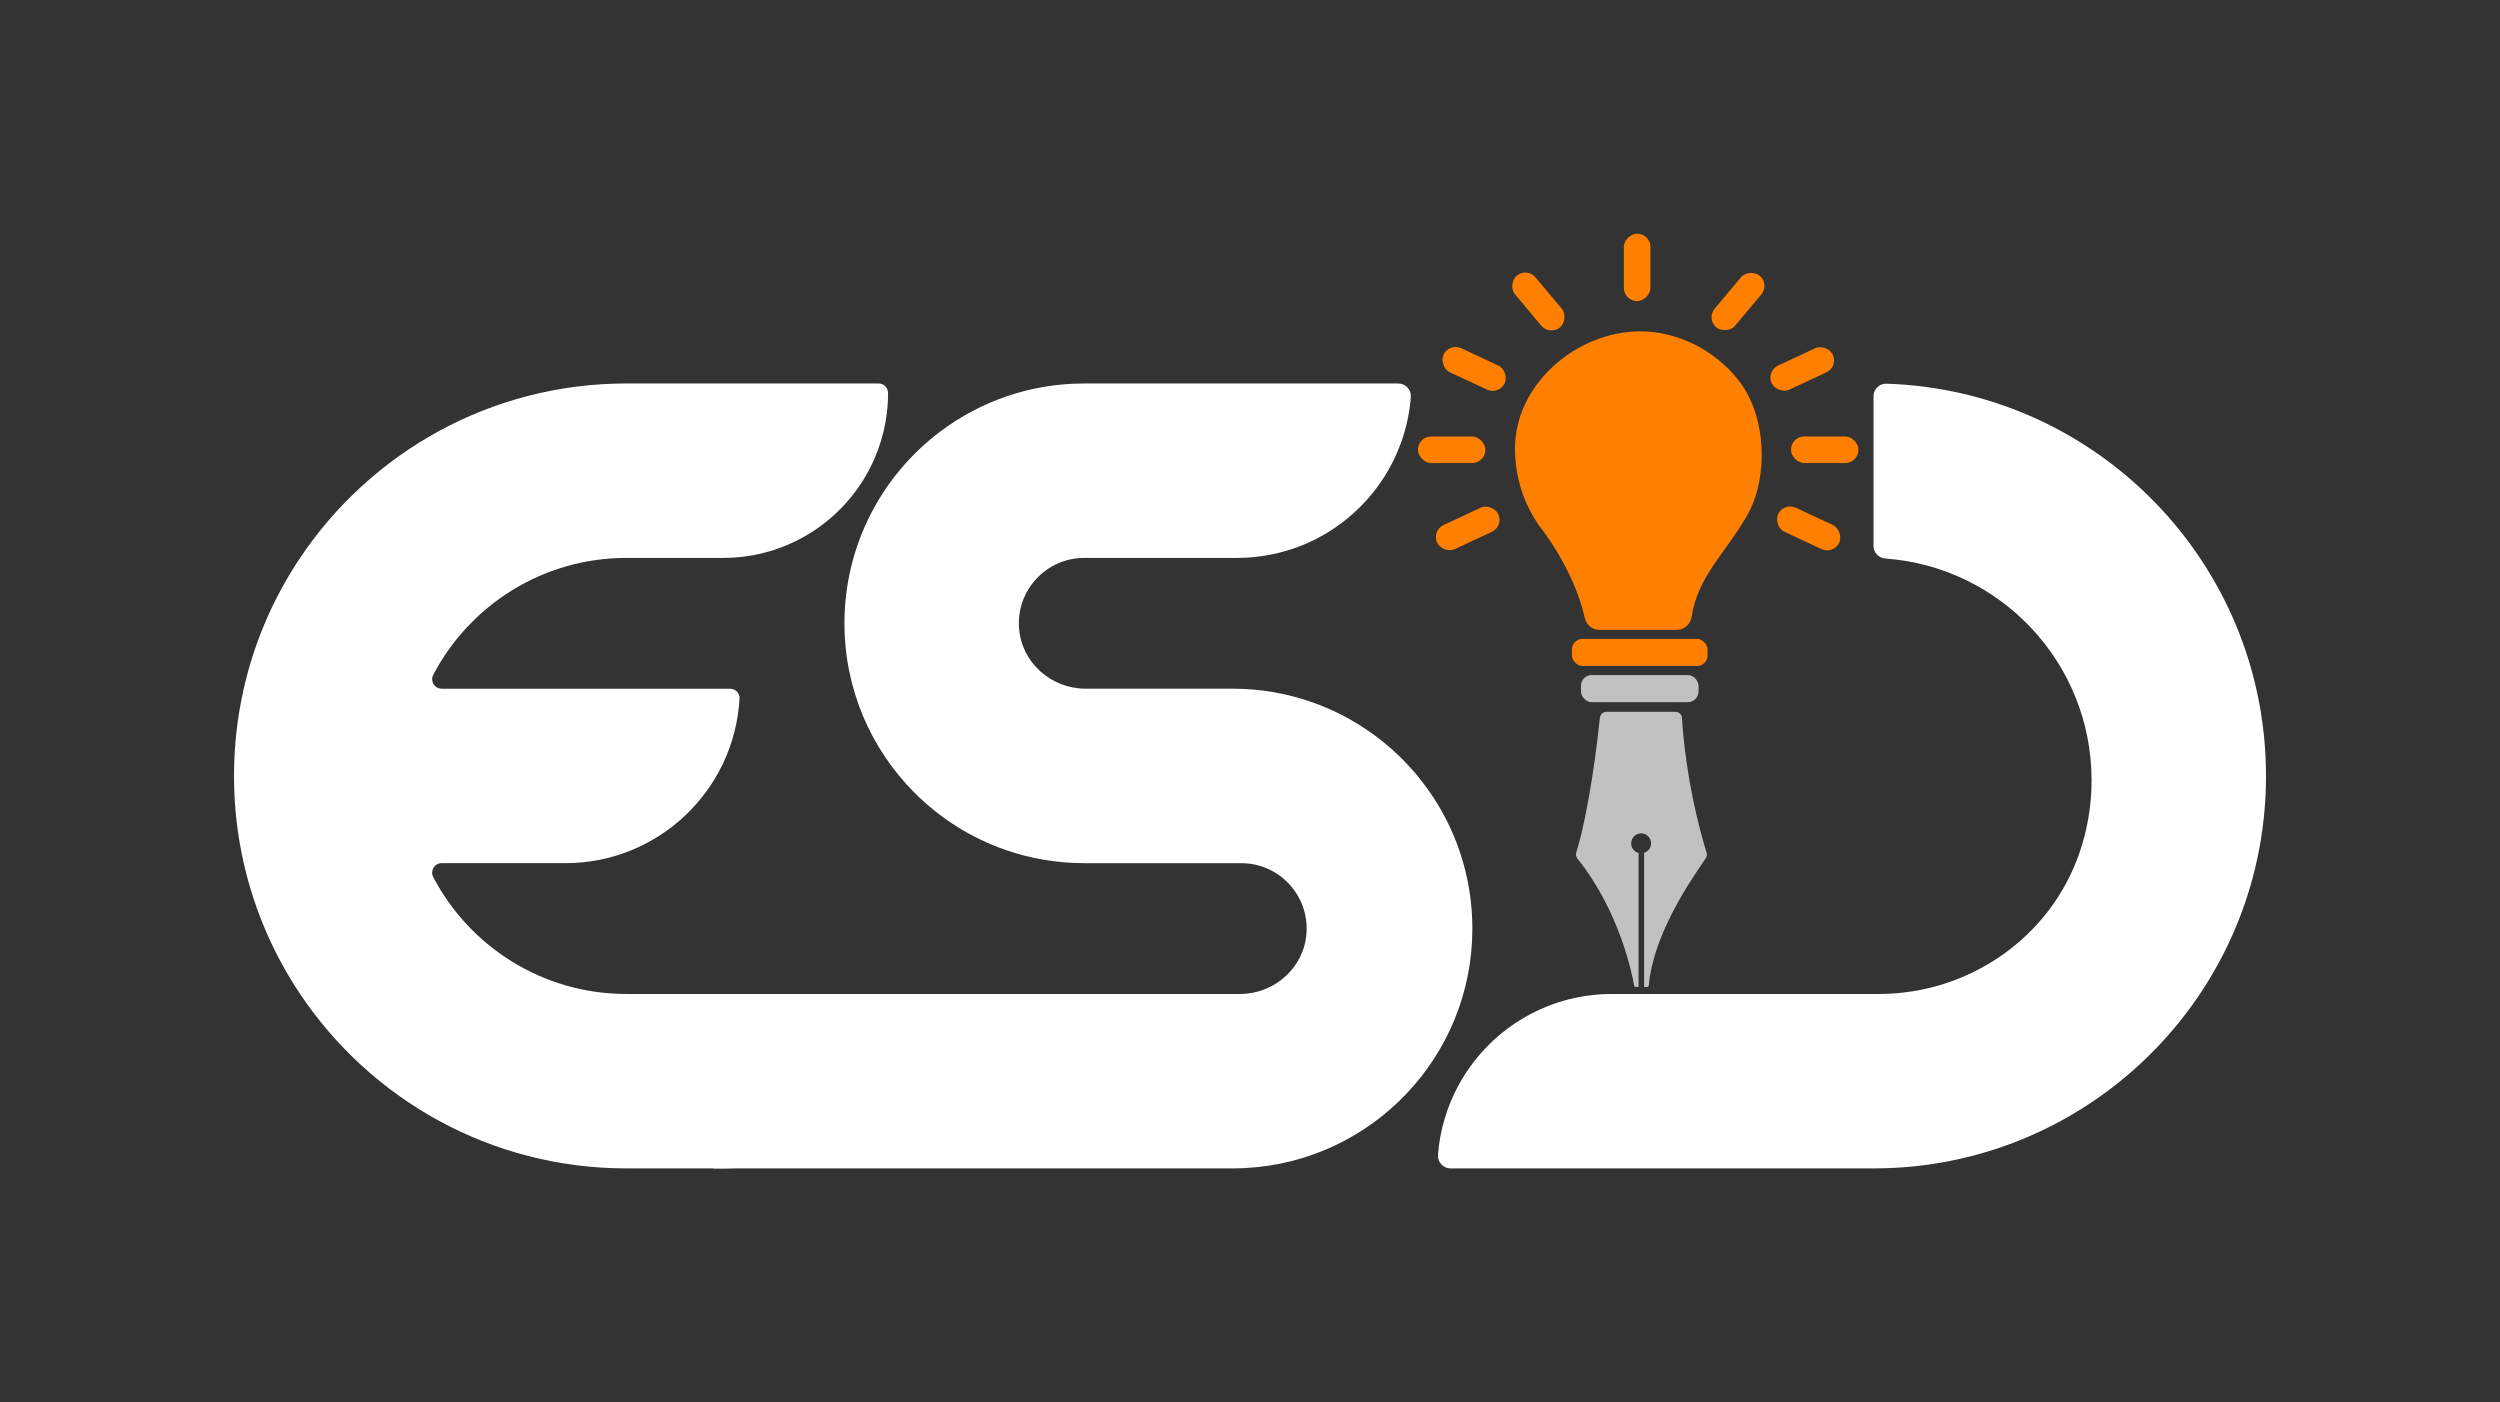 <svg id="Drawing" xmlns="http://www.w3.org/2000/svg" viewBox="0 0 1069.84 600">
  <rect x="0" y="0" width="1069.84" height="600" fill="#333333" stroke="none"/>
  <defs>
    <style>
      .cls-1 {
        fill: #ff7f00;
      }

      .cls-2 {
        fill: #fff;
      }

      .cls-3 {
        fill: #c1c1c1;
      }
    </style>
  </defs>
  <g id="LoGo_ESD" data-name="LoGo ESD">
    <g id="ESD">
      <path class="cls-2" d="M630.08,397.37c0,54.8-42.96,99.57-97.03,102.47-1.86.11-3.71.16-5.6.16h-222.06v-74.64h225.2c14.76,0,27.44-11.2,28.5-25.92,1.18-16.39-11.78-30.06-27.92-30.06h-67.17c-11.76,0-23.04-1.97-33.55-5.61-14.94-5.16-28.32-13.69-39.23-24.66-18.45-18.56-29.85-44.12-29.85-72.36,0-33.59,16.13-63.39,41.05-82.12,17.16-12.89,38.47-20.53,61.58-20.53h134.36c3.13,0,5.62,2.66,5.38,5.78-2.11,27.57-19.21,50.96-43.16,62.02-9.51,4.4-20.09,6.85-31.26,6.85h-65.32c-16.13,0-29.07,13.63-27.92,30.01,1.03,14.74,13.71,25.95,28.49,25.95h53.55c1.44,0,7.65,0,9.33,0,11.76,0,23.04,1.97,33.56,5.62,40.2,13.9,69.07,52.1,69.07,97.02Z"></path>
      <path class="cls-2" d="M188.99,294.73h123.43c2.31,0,4.18,1.93,4.05,4.23-2.19,39.27-34.73,70.42-74.53,70.42h-52.95c-3.05,0-5.01,3.25-3.6,5.95,15.59,29.74,46.77,50.03,82.69,50.03h107.89c2.24,0,4.06,1.82,4.06,4.06h0c0,13.14-3.59,25.45-9.85,35.98h-.01c-12.3,20.72-34.89,34.6-60.72,34.6h-41.37c-58.22,0-109.53-29.64-139.65-74.64-11.23-16.77-19.52-35.68-24.12-55.98-2.74-12.01-4.17-24.49-4.17-37.33s1.44-25.32,4.17-37.33c4.59-20.3,12.88-39.19,24.11-55.97,30.12-45.01,81.43-74.65,139.66-74.65h107.89c2.24,0,4.06,1.82,4.06,4.06h0c0,11.6-2.79,22.54-7.74,32.19-11.7,22.8-35.46,38.4-62.84,38.4h-41.37c-35.91,0-67.09,20.29-82.68,50.02-1.42,2.7.55,5.95,3.6,5.95Z"></path>
      <path class="cls-2" d="M969.71,332.06c0,79.93-55.84,146.81-130.62,163.77-12.01,2.74-24.5,4.17-37.33,4.17h-181.01c-3.14,0-5.62-2.68-5.38-5.81.82-10.62,3.86-20.63,8.66-29.54,12.6-23.4,37.33-39.29,65.76-39.29h114.14c38.54,0,73.43-24.01,85.97-60.46,3.34-9.71,5.16-20.13,5.16-30.98,0-50.24-38.92-91.37-88.26-94.91-2.84-.2-5.05-2.52-5.05-5.37v-64.06c0-3.04,2.51-5.49,5.55-5.39,90.19,2.93,162.4,76.96,162.4,167.85Z"></path>
    </g>
    <path id="Pen" class="cls-3" d="M729.95,367.3c-9.34,13.46-22.57,34.35-24.4,54.47-.03.35-.32.61-.67.61h-1.31v-57.41c2.01-.63,3.36-2.72,2.88-5-.36-1.68-1.77-3.03-3.47-3.29-2.67-.42-4.95,1.63-4.95,4.22,0,1.98,1.34,3.65,3.17,4.11v57.34h-1.23c-.33-.01-.61-.24-.66-.57-.73-4.21-6.03-31.67-24.28-54.36-.58-.73-.77-1.68-.5-2.57,5.71-18.42,9.2-48.85,10.14-57.73.15-1.43,1.35-2.51,2.79-2.51h29.52c1.49,0,2.72,1.15,2.8,2.63.44,7.63,2.4,30.93,10.53,57.68.25.81.12,1.68-.36,2.37Z"></path>
    <g id="Lamp">
      <rect class="cls-1" x="672.68" y="273.4" width="58.06" height="11.61" rx="4.58" ry="4.58"></rect>
      <rect class="cls-3" x="676.55" y="288.88" width="50.32" height="11.61" rx="4.58" ry="4.58"></rect>
      <path class="cls-1" d="M747.56,220.76c-9.05,15.78-21.07,25.93-23.63,43.1-.48,3.24-3.1,5.67-6.24,5.67h-33.34c-2.88,0-5.45-2.03-6.11-4.96-4.79-21.18-18.79-38.58-19.44-39.38v-.02c-6.58-9.32-10.48-20.83-10.48-33.29,0-27.38,26.23-50.08,53.72-50.08,15.13,0,31.38,7.4,42.09,21.12,11.71,14.99,12.95,41.25,3.43,57.85Z"></path>
    </g>
    <g id="Light">
      <rect class="cls-1" x="606.78" y="186.77" width="28.87" height="11.38" rx="5.69" ry="5.69"></rect>
      <rect class="cls-1" x="613.65" y="220.44" width="28.87" height="11.38" rx="5.69" ry="5.69" transform="translate(-36.72 286.63) rotate(-25)"></rect>
      <rect class="cls-1" x="686.16" y="108.74" width="28.87" height="11.38" rx="5.69" ry="5.69" transform="translate(586.16 815.03) rotate(-90)"></rect>
      <rect class="cls-1" x="643.89" y="123.34" width="28.87" height="11.38" rx="5.69" ry="5.69" transform="translate(334.01 -458.22) rotate(50)"></rect>
      <rect class="cls-1" x="616.4" y="152.19" width="28.87" height="11.38" rx="5.69" ry="5.69" transform="translate(125.83 -251.81) rotate(25)"></rect>
      <rect class="cls-1" x="766.43" y="186.77" width="28.87" height="11.38" rx="5.69" ry="5.69" transform="translate(1561.73 384.92) rotate(180)"></rect>
      <rect class="cls-1" x="759.56" y="220.44" width="28.87" height="11.38" rx="5.69" ry="5.69" transform="translate(1379.9 758.18) rotate(-155)"></rect>
      <rect class="cls-1" x="729.32" y="123.34" width="28.87" height="11.38" rx="5.69" ry="5.69" transform="translate(1320.67 -357.77) rotate(130)"></rect>
      <rect class="cls-1" x="756.81" y="152.19" width="28.87" height="11.38" rx="5.69" ry="5.69" transform="translate(1536.95 -24.97) rotate(155)"></rect>
    </g>
  </g>
</svg>